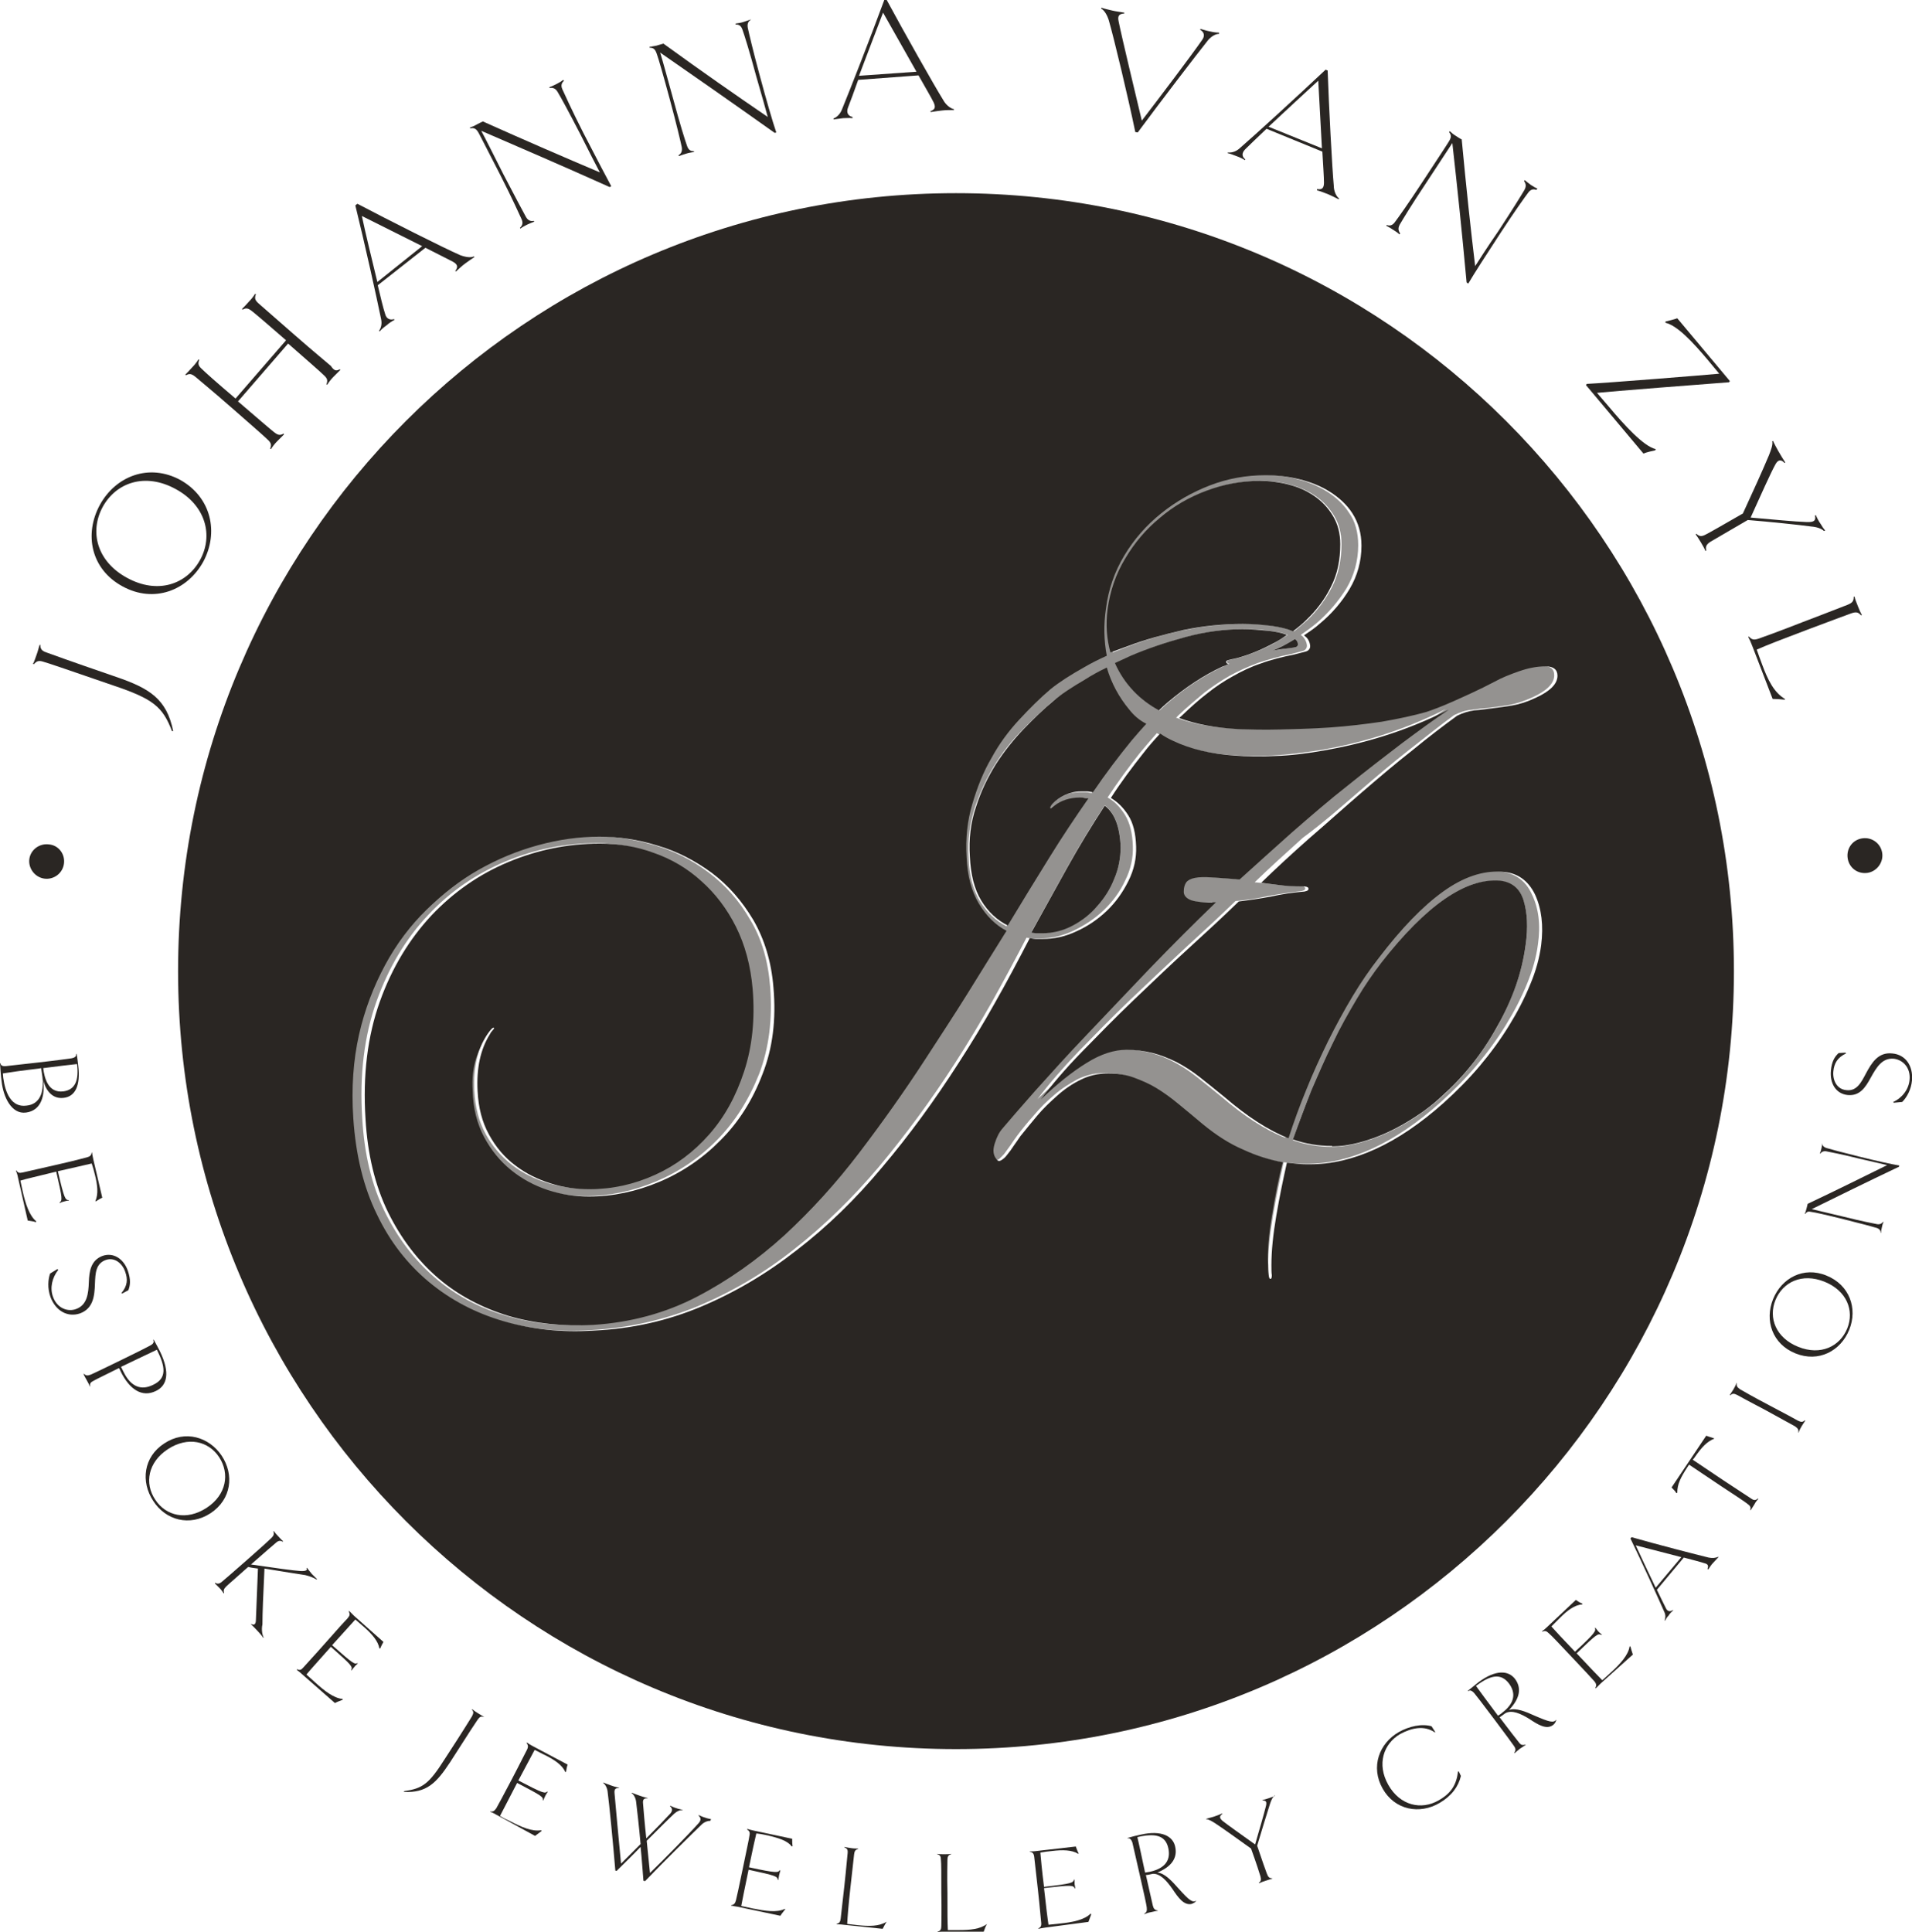 <?xml version="1.0" encoding="UTF-8"?>
<svg xmlns="http://www.w3.org/2000/svg" xmlns:xlink="http://www.w3.org/1999/xlink" version="1.1" id="Layer_1" x="0px" y="0px" viewBox="0 0 469.2 474.1" style="enable-background:new 0 0 469.2 474.1;" xml:space="preserve">
<style type="text/css">
	.st0{fill:#BDB4AB;}
	.st1{opacity:0.4;fill:#BDB6AA;}
	.st2{fill:#302C29;}
	.st3{fill:#302C29;stroke:#302C29;stroke-width:0.5;stroke-miterlimit:10;}
	.st4{opacity:0.5;fill:#BDB6AA;}
	.st5{fill:#2A2623;}
	.st6{opacity:0.5;fill:#2A2623;}
	.st7{fill:#BDB6AA;}
	.st8{fill:#FFFFFF;}
	.st9{opacity:0.4;fill:#FFFFFF;}
	.st10{fill:#FFFFFF;stroke:#302C29;stroke-width:0.5;stroke-miterlimit:10;}
	.st11{opacity:0.5;}
	.st12{fill:#312D29;}
	.st13{fill:#9C9791;}
	.st14{fill:#BDB5AA;}
	.st15{fill:#D9D5CC;}
	.st16{fill:#EAE8E5;}
	.st17{fill:#BBB1A5;}
	.st18{opacity:0.7;fill:#2A2623;}
	.st19{opacity:0.7;fill:#EAE8E5;}
</style>
<g>
	<g>
		<path class="st5" d="M277.1,174.1c-2.5-3-4.4-6.5-5.5-10.3c-1.9,0.9-3.7,1.9-5.3,2.9c-3.4,2-6,3.7-7.8,5.3c-2.4,2-4.8,4.3-7.3,6.9    c-2.5,2.6-4.8,5.5-6.8,8.6c-2,3.2-3.7,6.7-4.9,10.5c-1.3,3.8-1.8,7.9-1.5,12.2c0.2,4.4,1.1,8,2.8,10.8c1.7,2.8,3.9,4.8,6.5,6.1    c3.5-5.8,6.8-11.2,10.1-16.5c3.2-5.2,6.5-10.1,9.7-14.7h-0.5c-0.2,0-0.4,0-0.6-0.1c-0.3-0.1-0.6-0.1-1-0.1c-2.4,0-4.6,0.7-6.3,2    c-0.6,0.5-0.9,0.7-0.9,0.7c-0.2-0.2,0-0.7,0.6-1.3c0.7-0.7,1.6-1.4,2.9-2c1.3-0.6,2.6-0.9,3.9-0.9c0.5,0,1,0,1.5,0    c0.5,0,0.9,0.1,1.5,0.2c3.2-4.7,6.4-8.9,9.5-12.7c1.2-1.4,2.4-2.8,3.6-4.1C279.5,176.7,278.2,175.5,277.1,174.1z"></path>
		<path class="st5" d="M271.1,197.7c-3.2,4.9-6.3,10-9.2,15.2c-2.9,5.2-5.8,10.5-8.8,15.9c0.4,0.1,0.8,0.2,1.3,0.2    c0.4,0,0.8,0,1.3,0h0.1c2.5,0,5-0.6,7.3-1.8c2.3-1.2,4.4-2.8,6.1-4.8c1.8-2,3.2-4.2,4.2-6.7c1.1-2.5,1.6-5.2,1.6-7.9    C274.8,202.8,273.5,199.5,271.1,197.7z"></path>
		<path class="st5" d="M317.9,156.9c0,0-0.1-0.1-0.1-0.1c-1.3,0.8-2.7,1.6-4.2,2.3c-0.5,0.2-0.9,0.4-1.4,0.6c1-0.2,2-0.4,3-0.5    c0.8-0.1,1.6-0.2,2.3-0.3c0.7-0.1,1-0.3,1-0.8C318.5,157.6,318.3,157.2,317.9,156.9z"></path>
		<path class="st5" d="M276.9,158.5c4.2-1.6,8.7-2.8,13.5-3.9c4.8-1,9.7-1.5,14.6-1.5c2.4,0,4.8,0.2,7.2,0.5c2,0.3,3.7,0.7,5.1,1.3    c1.2-0.9,2.3-1.8,3.3-2.8c2.4-2.3,4.5-5,6-8.1c1.6-3.1,2.3-6.6,2.3-10.5c0-2.6-0.6-4.9-1.8-6.9c-1.2-2-2.7-3.6-4.6-4.9    c-1.9-1.3-3.9-2.2-6.3-2.8c-2.3-0.6-4.7-0.9-7-0.9c-4.5,0-8.8,0.8-13.1,2.4c-4.3,1.6-8.1,3.8-11.5,6.7c-3.4,2.8-6.2,6.1-8.5,10    c-2.3,3.8-3.7,8-4.3,12.4c-0.5,3.8-0.2,7.4,0.7,10.6C274.1,159.5,275.5,159,276.9,158.5z"></path>
		<path class="st5" d="M301.5,162.9c-0.3,0-0.5-0.1-0.6-0.4c-0.1-0.2,0.1-0.4,0.4-0.5c0.4-0.1,1.1-0.3,2.2-0.5c3-0.8,5.9-2,8.9-3.6    c1.2-0.6,2.3-1.3,3.4-2.1c-1.2-0.5-2.7-0.8-4.4-1c-2.1-0.2-4.2-0.4-6.4-0.4c-4.6,0-9.2,0.6-14,1.9c-4.8,1.3-9.3,2.8-13.5,4.6    c-1.3,0.6-2.6,1.2-3.9,1.8c1.1,2.5,2.6,4.8,4.6,6.9c1.7,1.8,3.8,3.4,6.2,4.7c0.7-0.7,1.5-1.4,2.2-2c4.4-3.7,8.8-6.6,13.3-8.7    C300.5,163.4,301,163.2,301.5,162.9z"></path>
		<path class="st5" d="M326.9,281.3c2,0,4.2-0.3,6.5-0.9c2.3-0.6,4.6-1.4,7-2.5c2.4-1.1,4.7-2.4,7-3.9c2.3-1.5,4.4-3.1,6.3-4.9    c5.4-4.8,10-10.5,13.7-17.2c3.8-6.7,6.1-13.3,7-20.1c0.6-4.2,0.4-7.8-0.5-10.8c-0.9-3-2.9-4.6-5.8-4.9c-8.4-0.7-18.1,6-29.1,20.1    c-2,2.6-4.1,5.6-6.1,9c-2,3.4-4,6.9-5.8,10.7c-1.9,3.8-3.6,7.7-5.3,11.7c-1.6,4-3.1,8-4.5,12c3.1,1.1,6.3,1.6,9.5,1.6H326.9z"></path>
		<path class="st5" d="M234.6,47.4c-105.5,0-190.9,85.5-190.9,190.9s85.5,190.9,190.9,190.9c105.5,0,190.9-85.5,190.9-190.9    S340.1,47.4,234.6,47.4z M314.1,217.2c1.5,0.2,3.4,0.3,5.6,0.3c0.3,0,0.5,0,0.9,0.1c0.3,0.1,0.5,0.2,0.5,0.5    c0,0.2-0.1,0.4-0.4,0.5c-0.3,0.1-0.6,0.2-0.9,0.2c-2.5,0.2-5.2,0.6-7.9,1.2c-2.7,0.5-5.4,0.9-7.9,1.2c-3.6,3.5-7.7,7.3-12.2,11.4    c-4.5,4.1-9,8.4-13.5,12.7c-4.5,4.3-8.7,8.6-12.8,12.8c-4.1,4.2-7.4,8.1-10.1,11.7c4-3.8,7.7-6.8,11.3-9c3.5-2.2,6.8-3.2,9.7-3.2    c2.4,0,4.5,0.3,6.5,0.8c2,0.5,3.9,1.3,5.8,2.2c1.9,1,3.8,2.2,5.7,3.7c1.9,1.5,3.9,3.1,6.1,4.9c5.6,4.8,10.8,8.2,15.7,10.1    c1.3-4,2.7-7.9,4.4-12c1.6-4,3.4-7.9,5.3-11.8c1.9-3.8,3.9-7.5,6-11c2.1-3.5,4.3-6.7,6.5-9.5c5.5-7.2,10.7-12.6,15.7-16.2    c5-3.6,9.8-5.2,14.4-4.9c3.8,0.2,6.5,2.1,8.2,5.6c1.6,3.5,2.1,7.6,1.5,12.4c-0.4,3.1-1.3,6.4-2.7,9.7c-1.4,3.4-3.1,6.7-5.2,10.1    c-2.1,3.4-4.5,6.7-7.2,9.9c-2.7,3.2-5.7,6.2-8.8,9c-11.3,10.1-22.3,15.1-32.9,15.1c-0.9,0-1.9,0-2.8-0.1c-0.9-0.1-1.9-0.2-2.8-0.3    c-0.9,4-1.8,8.3-2.6,13c-0.8,4.7-1.2,8.7-1.2,12.1c0,1.1,0,1.9,0.1,2.5c0,0.6-0.1,0.9-0.3,0.9h-0.1c-0.2,0-0.3-0.4-0.4-1.1    c-0.1-0.7-0.1-1.5-0.1-2.3c-0.2-3.1,0.1-7.1,0.9-11.9c0.8-4.8,1.6-9.2,2.7-13.3c-3.2-0.6-6.5-1.6-9.7-3.1c-3.3-1.4-6.6-3.5-10-6.3    c-2.1-1.8-4.1-3.4-5.9-4.9c-1.8-1.5-3.6-2.8-5.4-3.9c-1.8-1.1-3.7-1.9-5.6-2.6c-1.9-0.7-4-1-6.3-1c-2.4,0-4.6,0.5-6.6,1.5    c-2.1,1-4,2.3-5.8,3.9c-1.8,1.6-3.5,3.2-5,5c-1.5,1.8-2.9,3.5-4.1,5c-0.5,0.7-1,1.5-1.6,2.3c-0.5,0.8-1.1,1.6-1.6,2.2    c-0.5,0.7-1,1.1-1.5,1.4c-0.5,0.3-0.9,0.2-1.2-0.3c-0.8-1-0.9-2.2-0.4-3.8c0.5-1.6,1.1-2.8,2-3.8c1.6-1.9,4.2-4.9,7.9-9.1    c3.7-4.1,7.9-8.8,12.7-13.8c4.8-5.1,10-10.5,15.4-16.2c5.5-5.7,10.9-11.1,16.3-16.3c-2.8,0.1-4.8-0.1-6.1-0.5    c-1.3-0.5-1.9-1.3-1.8-2.3c0-0.8,0.2-1.5,0.6-2.1c0.4-0.5,1.1-0.9,2.2-1.1c1-0.2,2.4-0.2,4.1-0.1c1.7,0.1,4,0.3,6.8,0.5    c4.1-3.7,8.4-7.6,12.9-11.6c4.6-4,9.1-7.9,13.7-11.5c4.6-3.7,9-7.1,13.2-10.3c4.3-3.2,8.1-6,11.6-8.3c-5.6,2.8-10.9,4.9-16,6.5    c-5.1,1.6-9.9,2.7-14.4,3.5c-4.5,0.8-8.6,1.3-12.3,1.4c-3.8,0.2-7.1,0.1-9.9-0.1c-5.8-0.4-10.9-1.6-15.1-3.6    c-1.1-0.5-2.2-1.1-3.2-1.8c-1.5,1.6-2.9,3.2-4.2,4.9c-2.7,3.4-5.4,7-7.9,10.9c1.7,1,3.1,2.4,4.3,4.3c1.2,1.9,1.8,4.4,1.9,7.6    c0.1,2.9-0.5,5.7-1.9,8.5c-1.4,2.8-3.1,5.2-5.3,7.3c-2.2,2.1-4.7,3.8-7.4,5c-2.7,1.3-5.5,1.9-8.3,1.9c-0.6,0-1.1,0-1.6,0    c-0.5,0-1.1-0.1-1.6-0.2c-2.8,5.4-5.6,10.7-8.5,15.8c-2.9,5.2-5.9,10.1-9,14.9c-5.9,9.2-12.1,17.7-18.7,25.5    c-6.5,7.8-13.5,14.6-20.9,20.3c-7.4,5.8-15.2,10.4-23.5,13.9c-8.3,3.5-17.2,5.5-26.5,5.9c-7.8,0.5-15.1-0.3-22-2.3    c-6.9-2-13-5.2-18.3-9.6c-5.3-4.4-9.6-9.9-12.8-16.6c-3.3-6.7-5.2-14.6-5.8-23.6c-0.5-7.4,0-14.3,1.4-20.5    c1.4-6.2,3.6-11.9,6.4-17.1c2.8-5.2,6.2-9.7,10.2-13.6c4-3.9,8.2-7.2,12.8-9.8c4.6-2.6,9.4-4.6,14.5-6c5.1-1.4,10.1-2.1,15.1-2.1    c4.7,0,9.5,0.7,14.3,2.2c4.8,1.4,9.2,3.7,13.3,6.7c4.1,3.1,7.4,6.9,10.2,11.6c2.7,4.7,4.4,10.2,4.9,16.5c0.7,7.9-0.2,15-2.7,21.3    c-2.4,6.3-5.8,11.7-10.2,16.1c-4.3,4.4-9.4,7.9-15.1,10.3c-5.7,2.4-11.5,3.6-17.3,3.6c-3.4,0-6.7-0.5-10.1-1.6    c-3.3-1.1-6.3-2.7-9-4.9c-2.7-2.2-4.9-4.9-6.6-8.1c-1.7-3.2-2.7-7-2.8-11.3c-0.2-3.1,0.1-5.8,0.9-8.2c0.8-2.3,1.7-4.3,2.9-6    c0.3-0.4,0.5-0.7,0.8-1c0.3-0.3,0.5-0.4,0.6-0.3c0.1,0.1,0,0.3-0.3,0.6c-0.3,0.3-0.5,0.6-0.7,1c-2.3,3.7-3.3,8.3-3,13.9    c0.2,4.1,1.1,7.6,2.8,10.7c1.7,3.1,3.8,5.6,6.5,7.6c2.6,2,5.5,3.4,8.7,4.4c3.2,1,6.3,1.4,9.4,1.4c5.7,0,11-1.2,16.1-3.5    c5.1-2.3,9.5-5.6,13.3-9.9c3.8-4.3,6.6-9.4,8.6-15.5c2-6.1,2.7-12.8,2.1-20.2c-0.5-5.8-1.9-10.9-4.1-15.3    c-2.2-4.4-5.1-8.2-8.5-11.2c-3.4-3.1-7.3-5.4-11.6-6.9c-4.3-1.6-8.7-2.3-13.3-2.3c-7.8,0-15.2,1.5-22.4,4.5    c-7.2,3-13.5,7.4-18.9,13.1c-5.4,5.8-9.7,12.8-12.7,21.2c-3,8.4-4.2,18-3.5,28.8c0.5,8.6,2.3,16.2,5.5,22.8    c3.2,6.5,7.3,11.9,12.3,16.2c5,4.3,10.8,7.3,17.3,9.3c6.5,1.9,13.5,2.6,20.8,2.2c9.2-0.6,17.7-2.9,25.4-6.9    c7.7-4,14.9-9.1,21.5-15.1c6.6-6.1,12.7-12.8,18.4-20.3c5.7-7.5,11.1-15.1,16.1-22.8c3.5-5.4,7-10.7,10.3-16    c3.3-5.3,6.5-10.5,9.7-15.6c-2.7-1.4-5-3.7-6.8-6.7c-1.8-3-2.8-6.8-3-11.3c-0.3-4.7,0.2-9.1,1.4-13.1c1.2-4.1,2.7-7.9,4.7-11.3    c1.9-3.5,4.2-6.6,6.8-9.4c2.6-2.8,5.1-5.3,7.7-7.5c2.1-1.7,4.9-3.5,8.3-5.4c1.7-1,3.5-1.9,5.5-2.8c-0.7-3.7-0.8-7.6-0.2-11.6    c0.6-4.7,2.1-9,4.5-13c2.4-4,5.4-7.4,9-10.3c3.6-2.9,7.6-5.2,12-6.9c4.4-1.7,9-2.5,13.6-2.5c2.8,0,5.6,0.3,8.4,1    c2.8,0.7,5.3,1.7,7.5,3.1c2.2,1.4,4.1,3.1,5.5,5.3c1.4,2.2,2.2,4.8,2.2,7.9c0,3.8-1,7.4-2.9,10.6c-1.9,3.2-4.4,6.1-7.3,8.5    c-1.2,1.1-2.6,2-3.9,2.9c0.2,0.2,0.4,0.3,0.6,0.5c0.5,0.5,0.8,1.2,0.9,1.9c0.1,0.8-0.3,1.4-1.2,1.6c-0.9,0.2-1.8,0.5-2.7,0.7    c-3,0.6-5.8,1.3-8.2,2.2c-2.4,0.8-4.7,1.9-6.8,3.1c-2.2,1.2-4.3,2.6-6.3,4.2c-2.1,1.6-4.2,3.5-6.5,5.7c-0.1,0.1-0.3,0.2-0.4,0.4    c4.1,1.5,8.9,2.4,14.4,2.7c2.8,0.1,6.2,0.2,10.2,0.1c4-0.1,8.1-0.2,12.4-0.5c4.3-0.3,8.5-0.8,12.6-1.4c4.1-0.7,7.8-1.5,11-2.4    c1.5-0.5,3.7-1.3,6.6-2.6c2.9-1.3,6.3-2.8,10.1-4.8c1.8-1,3.8-1.8,6.1-2.6c2.3-0.8,4.4-1.2,6.5-1.2c1.9,0,2.9,0.8,2.9,2.3    c0,2-1.8,3.8-5.3,5.4c-2.1,1-4,1.6-5.8,1.9c-1.7,0.3-3.4,0.5-4.9,0.7c-1.5,0.2-3,0.4-4.4,0.5c-1.4,0.2-2.8,0.6-4.2,1.3    c-3.3,2.4-7,5.2-11,8.5c-4.1,3.2-8.2,6.7-12.5,10.4c-4.3,3.7-8.5,7.5-12.8,11.2c-4.3,3.8-8.2,7.4-11.8,10.9    C310.8,216.8,312.6,217,314.1,217.2z"></path>
		<path class="st6" d="M333.3,194.4c4.3-3.7,8.4-7.2,12.5-10.4c4.1-3.2,7.7-6.1,11-8.5c1.4-0.7,2.8-1.2,4.2-1.3    c1.4-0.2,2.8-0.4,4.4-0.5c1.5-0.2,3.1-0.4,4.9-0.7c1.7-0.3,3.6-0.9,5.8-1.9c3.5-1.6,5.3-3.4,5.3-5.4c0-1.6-1-2.3-2.9-2.3    c-2,0-4.2,0.4-6.5,1.2c-2.3,0.8-4.3,1.6-6.1,2.6c-3.8,1.9-7.2,3.5-10.1,4.8c-2.9,1.3-5.1,2.1-6.6,2.6c-3.2,1-6.9,1.8-11,2.4    c-4.1,0.7-8.3,1.1-12.6,1.4c-4.3,0.3-8.4,0.5-12.4,0.5c-4,0.1-7.4,0-10.2-0.1c-5.5-0.3-10.4-1.2-14.4-2.7c0.1-0.1,0.3-0.2,0.4-0.4    c2.3-2.2,4.5-4,6.5-5.7c2.1-1.6,4.2-3,6.3-4.2c2.2-1.2,4.4-2.2,6.8-3.1c2.4-0.8,5.1-1.6,8.2-2.2c0.9-0.2,1.8-0.5,2.7-0.7    c0.9-0.2,1.3-0.8,1.2-1.6c-0.1-0.7-0.4-1.3-0.9-1.9c-0.2-0.2-0.4-0.4-0.6-0.5c1.3-0.9,2.7-1.9,3.9-2.9c2.9-2.5,5.3-5.3,7.3-8.5    c1.9-3.2,2.9-6.8,2.9-10.6c0-3.1-0.7-5.8-2.2-7.9c-1.4-2.2-3.3-3.9-5.5-5.3c-2.2-1.4-4.7-2.4-7.5-3.1c-2.8-0.7-5.6-1-8.4-1    c-4.6,0-9.2,0.8-13.6,2.5c-4.4,1.7-8.4,4-12,6.9c-3.6,2.9-6.6,6.4-9,10.3c-2.4,4-3.9,8.3-4.5,13c-0.6,4.1-0.5,8,0.2,11.6    c-1.9,0.9-3.7,1.8-5.5,2.8c-3.4,1.9-6.2,3.7-8.3,5.4c-2.5,2.2-5.1,4.6-7.7,7.5c-2.6,2.8-4.8,6-6.8,9.4c-1.9,3.5-3.5,7.3-4.7,11.3    c-1.2,4.1-1.6,8.5-1.4,13.1c0.2,4.6,1.2,8.3,3,11.3c1.8,3,4.1,5.2,6.8,6.7c-3.2,5.2-6.5,10.4-9.7,15.6c-3.3,5.3-6.7,10.6-10.3,16    c-5.1,7.7-10.4,15.3-16.1,22.8c-5.7,7.5-11.8,14.3-18.4,20.3c-6.6,6.1-13.7,11.1-21.5,15.1c-7.7,4-16.2,6.3-25.4,6.9    c-7.3,0.5-14.3-0.2-20.8-2.2c-6.5-1.9-12.3-5-17.3-9.3c-5-4.3-9.1-9.7-12.3-16.2c-3.2-6.5-5-14.1-5.5-22.8    c-0.7-10.8,0.5-20.4,3.5-28.8c3-8.4,7.3-15.5,12.7-21.2c5.4-5.8,11.8-10.1,18.9-13.1c7.2-3,14.6-4.5,22.4-4.5    c4.6,0,9,0.8,13.3,2.3c4.3,1.6,8.2,3.9,11.6,6.9c3.4,3.1,6.2,6.8,8.5,11.2c2.2,4.4,3.6,9.5,4.1,15.3c0.6,7.4-0.1,14.2-2.1,20.2    c-2,6.1-4.9,11.2-8.6,15.5c-3.8,4.3-8.2,7.6-13.3,9.9c-5.1,2.3-10.5,3.5-16.1,3.5c-3.1,0-6.3-0.5-9.4-1.4c-3.2-1-6.1-2.4-8.7-4.4    c-2.6-2-4.8-4.5-6.5-7.6c-1.7-3.1-2.6-6.6-2.8-10.7c-0.3-5.5,0.8-10.1,3-13.9c0.2-0.4,0.4-0.7,0.7-1c0.3-0.3,0.4-0.5,0.3-0.6    c-0.1-0.1-0.3,0-0.6,0.3c-0.3,0.3-0.6,0.6-0.8,1c-1.2,1.7-2.2,3.7-2.9,6c-0.8,2.3-1.1,5.1-0.9,8.2c0.2,4.3,1.1,8.1,2.8,11.3    c1.7,3.2,3.9,5.9,6.6,8.1c2.7,2.2,5.7,3.8,9,4.9c3.3,1.1,6.7,1.6,10.1,1.6c5.8,0,11.6-1.2,17.3-3.6c5.7-2.4,10.7-5.8,15.1-10.3    c4.3-4.4,7.7-9.8,10.2-16.1c2.4-6.3,3.3-13.4,2.7-21.3c-0.5-6.4-2.1-11.9-4.9-16.5c-2.7-4.7-6.1-8.5-10.2-11.6    c-4.1-3.1-8.5-5.3-13.3-6.7c-4.8-1.4-9.6-2.2-14.3-2.2c-5,0-10,0.7-15.1,2.1c-5.1,1.4-9.9,3.4-14.5,6c-4.6,2.6-8.9,5.9-12.8,9.8    c-4,3.9-7.4,8.4-10.2,13.6c-2.8,5.2-5,10.9-6.4,17.1c-1.4,6.2-1.9,13.1-1.4,20.5c0.6,9,2.5,16.8,5.8,23.6    c3.3,6.7,7.6,12.3,12.8,16.6c5.3,4.4,11.4,7.6,18.3,9.6c6.9,2,14.3,2.8,22,2.3c9.4-0.5,18.2-2.5,26.5-5.9    c8.3-3.5,16.2-8.1,23.5-13.9c7.4-5.8,14.3-12.5,20.9-20.3c6.5-7.8,12.8-16.3,18.7-25.5c3.1-4.8,6.1-9.8,9-14.9    c2.9-5.2,5.7-10.4,8.5-15.8c0.6,0.1,1.1,0.2,1.6,0.2c0.5,0,1.1,0,1.6,0c2.8,0,5.5-0.6,8.3-1.9c2.7-1.3,5.2-2.9,7.4-5    c2.2-2.1,4-4.5,5.3-7.3c1.4-2.8,2-5.6,1.9-8.5c-0.1-3.1-0.7-5.6-1.9-7.6c-1.2-1.9-2.6-3.4-4.3-4.3c2.5-3.8,5.2-7.5,7.9-10.9    c1.4-1.7,2.8-3.3,4.2-4.9c1,0.6,2.1,1.2,3.2,1.8c4.3,2,9.3,3.2,15.1,3.6c2.9,0.2,6.2,0.3,9.9,0.1c3.8-0.2,7.9-0.7,12.3-1.4    c4.5-0.8,9.3-1.9,14.4-3.5c5.1-1.6,10.4-3.7,16-6.5c-3.5,2.3-7.3,5-11.6,8.3c-4.3,3.2-8.7,6.7-13.2,10.3    c-4.6,3.7-9.1,7.5-13.7,11.5c-4.6,4-8.9,7.9-12.9,11.6c-2.8-0.2-5-0.4-6.8-0.5c-1.7-0.1-3.1-0.1-4.1,0.1c-1,0.2-1.7,0.5-2.2,1.1    c-0.4,0.5-0.6,1.2-0.6,2.1c-0.1,1.1,0.5,1.9,1.8,2.3c1.3,0.5,3.3,0.7,6.1,0.5c-5.4,5.2-10.8,10.6-16.3,16.3    c-5.5,5.7-10.6,11.1-15.4,16.2c-4.8,5.1-9.1,9.7-12.7,13.8c-3.7,4.1-6.3,7.2-7.9,9.1c-0.8,1-1.5,2.2-2,3.8    c-0.5,1.6-0.3,2.8,0.4,3.8c0.3,0.5,0.7,0.6,1.2,0.3c0.5-0.3,0.9-0.8,1.5-1.4c0.5-0.7,1-1.4,1.6-2.2c0.5-0.8,1.1-1.6,1.6-2.3    c1.2-1.6,2.5-3.2,4.1-5c1.5-1.8,3.2-3.5,5-5c1.8-1.6,3.8-2.8,5.8-3.9c2.1-1,4.3-1.5,6.6-1.5c2.3,0,4.4,0.3,6.3,1    c1.9,0.7,3.8,1.5,5.6,2.6c1.8,1.1,3.6,2.4,5.4,3.9c1.8,1.5,3.8,3.1,5.9,4.9c3.4,2.8,6.7,4.9,10,6.3c3.3,1.4,6.5,2.5,9.7,3.1    c-1,4.1-1.9,8.5-2.7,13.3c-0.8,4.8-1.1,8.8-0.9,11.9c0,0.8,0,1.6,0.1,2.3c0.1,0.7,0.2,1.1,0.4,1.1h0.1c0.3,0,0.4-0.3,0.3-0.9    c0-0.6-0.1-1.4-0.1-2.5c0-3.4,0.4-7.4,1.2-12.1c0.8-4.7,1.7-9,2.6-13c0.9,0.1,1.9,0.2,2.8,0.3c0.9,0.1,1.9,0.1,2.8,0.1    c10.6,0,21.6-5,32.9-15.1c3.1-2.8,6.1-5.8,8.8-9c2.7-3.2,5.1-6.5,7.2-9.9c2.1-3.4,3.8-6.7,5.2-10.1c1.4-3.4,2.3-6.6,2.7-9.7    c0.7-4.8,0.2-8.9-1.5-12.4c-1.6-3.5-4.4-5.3-8.2-5.6c-4.6-0.4-9.5,1.3-14.4,4.9c-5,3.6-10.2,9-15.7,16.2c-2.2,2.9-4.3,6.1-6.5,9.5    c-2.1,3.5-4.1,7.1-6,11c-1.9,3.8-3.7,7.8-5.3,11.8c-1.6,4-3.1,8-4.4,12c-4.9-1.9-10.1-5.3-15.7-10.1c-2.2-1.8-4.2-3.4-6.1-4.9    c-1.9-1.5-3.8-2.7-5.7-3.7c-1.9-1-3.8-1.7-5.8-2.2c-2-0.5-4.2-0.8-6.5-0.8c-3,0-6.2,1.1-9.7,3.2c-3.5,2.2-7.3,5.2-11.3,9    c2.7-3.6,6.1-7.5,10.1-11.7c4.1-4.2,8.3-8.5,12.8-12.8c4.5-4.3,9-8.5,13.5-12.7c4.5-4.1,8.6-7.9,12.2-11.4    c2.5-0.2,5.2-0.6,7.9-1.2c2.7-0.5,5.4-0.9,7.9-1.2c0.3,0,0.7-0.1,0.9-0.2c0.3-0.1,0.4-0.3,0.4-0.5c0-0.2-0.2-0.4-0.5-0.5    c-0.3-0.1-0.6-0.1-0.9-0.1c-2.2,0-4.1-0.1-5.6-0.3c-1.5-0.2-3.3-0.4-5.4-0.6c3.6-3.5,7.6-7.1,11.8-10.9    C324.7,201.9,329,198.1,333.3,194.4z M317.5,158.9c-0.7,0.1-1.4,0.1-2.3,0.3c-1,0.2-2,0.3-3,0.5c0.4-0.2,0.9-0.4,1.4-0.6    c1.4-0.7,2.8-1.4,4.2-2.3c0,0,0.1,0.1,0.1,0.1c0.4,0.3,0.6,0.7,0.6,1.2C318.5,158.6,318.2,158.8,317.5,158.9z M272.1,149.5    c0.6-4.4,2-8.6,4.3-12.4c2.3-3.8,5.1-7.2,8.5-10c3.4-2.8,7.2-5,11.5-6.7c4.3-1.6,8.6-2.4,13.1-2.4c2.4,0,4.7,0.3,7,0.9    c2.3,0.6,4.4,1.5,6.3,2.8c1.9,1.3,3.4,2.9,4.6,4.9c1.2,2,1.8,4.3,1.8,6.9c0,4-0.8,7.5-2.3,10.5c-1.6,3.1-3.6,5.8-6,8.1    c-1.1,1-2.2,1.9-3.3,2.8c-1.4-0.5-3.1-1-5.1-1.3c-2.4-0.4-4.9-0.5-7.2-0.5c-4.9,0-9.7,0.5-14.6,1.5c-4.8,1-9.3,2.3-13.5,3.9    c-1.4,0.5-2.8,1.1-4.1,1.6C271.8,156.8,271.6,153.3,272.1,149.5z M275,207.7c0,2.8-0.5,5.4-1.6,7.9c-1.1,2.5-2.5,4.8-4.2,6.7    c-1.8,2-3.8,3.6-6.1,4.8c-2.3,1.2-4.7,1.8-7.3,1.8h-0.1c-0.4,0-0.8,0-1.3,0c-0.4,0-0.8-0.1-1.3-0.2c3-5.4,5.9-10.7,8.8-15.9    c2.9-5.2,6-10.3,9.2-15.2C273.5,199.5,274.8,202.8,275,207.7z M277.4,181.9c-3.1,3.8-6.3,8-9.5,12.7c-0.5-0.1-1-0.2-1.5-0.2    c-0.5,0-0.9,0-1.5,0c-1.4,0-2.7,0.3-3.9,0.9c-1.3,0.6-2.2,1.3-2.9,2c-0.6,0.6-0.8,1-0.6,1.3c0,0,0.3-0.2,0.9-0.7    c1.8-1.3,3.9-2,6.3-2c0.4,0,0.8,0,1,0.1c0.3,0.1,0.5,0.1,0.6,0.1h0.5c-3.2,4.6-6.4,9.4-9.7,14.7c-3.2,5.2-6.6,10.7-10.1,16.5    c-2.6-1.3-4.8-3.4-6.5-6.1c-1.7-2.8-2.7-6.4-2.8-10.8c-0.3-4.3,0.3-8.4,1.5-12.2c1.3-3.8,2.9-7.3,4.9-10.5c2-3.2,4.3-6.1,6.8-8.6    c2.5-2.6,5-4.9,7.3-6.9c1.9-1.6,4.5-3.3,7.8-5.3c1.7-1,3.4-1.9,5.3-2.9c1.1,3.9,3,7.3,5.5,10.3c1.2,1.4,2.5,2.6,3.9,3.8    C279.8,179.1,278.6,180.5,277.4,181.9z M286.8,172.3c-0.7,0.6-1.5,1.3-2.2,2c-2.4-1.3-4.5-2.8-6.2-4.7c-2-2.1-3.5-4.4-4.6-6.9    c1.3-0.6,2.6-1.2,3.9-1.8c4.2-1.8,8.7-3.3,13.5-4.6c4.8-1.3,9.4-1.9,14-1.9c2.2,0,4.3,0.1,6.4,0.4c1.7,0.2,3.2,0.5,4.4,1    c-1.1,0.7-2.2,1.4-3.4,2.1c-3,1.6-6,2.8-8.9,3.6c-1.1,0.2-1.8,0.4-2.2,0.5c-0.4,0.1-0.5,0.3-0.4,0.5c0.1,0.2,0.3,0.3,0.6,0.4    c-0.5,0.2-1,0.4-1.4,0.6C295.6,165.7,291.1,168.6,286.8,172.3z M321.8,267.7c1.6-4,3.4-7.9,5.3-11.7c1.9-3.8,3.8-7.3,5.8-10.7    c2-3.4,4.1-6.4,6.1-9c11-14.2,20.7-20.9,29.1-20.1c3,0.2,4.9,1.9,5.8,4.9c0.9,3,1.1,6.6,0.5,10.8c-0.9,6.7-3.3,13.4-7,20.1    c-3.8,6.7-8.3,12.4-13.7,17.2c-1.9,1.8-4.1,3.4-6.3,4.9c-2.3,1.5-4.6,2.8-7,3.9c-2.4,1.1-4.7,1.9-7,2.5c-2.3,0.6-4.4,0.9-6.5,0.9    h-0.1c-3.2,0-6.4-0.5-9.5-1.6C318.6,275.7,320.1,271.8,321.8,267.7z"></path>
	</g>
	<g>
		<g>
			<path class="st5" d="M15.7,211.9c-0.3,2.4-2.5,4-4.8,3.7c-2.3-0.3-4-2.5-3.7-4.8c0.3-2.3,2.5-3.9,4.8-3.6     C14.4,207.4,16,209.6,15.7,211.9z"></path>
			<path class="st5" d="M9.9,158.2c0,1,0.3,1.5,1.5,1.9c1.1,0.4,4.9,1.8,17.1,6c8.2,2.8,12.4,5.4,14,13.3l-0.3,0     c-2.3-6-4.6-7.9-14.4-11.2c-12.2-4.2-16-5.5-17.1-5.8c-1.2-0.4-1.7-0.2-2.4,0.6l-0.2-0.1c0.3-0.5,0.6-1.5,0.9-2.3     c0.3-0.8,0.5-1.7,0.7-2.3L9.9,158.2z"></path>
			<path class="st5" d="M49.9,137.8c-3.9,7.1-12.1,10.3-19.8,6.1c-7.8-4.2-9.5-12.8-5.6-20c3.9-7.1,12.1-10.3,19.8-6.1     C51.9,122.1,53.7,130.7,49.9,137.8z M25.2,124.4c-3.3,6.1-1.4,13.4,6,17.4c7.5,4.1,14.6,1.6,17.9-4.4c3.3-6,1.4-13.4-6-17.4     C35.6,115.9,28.5,118.4,25.2,124.4z"></path>
			<path class="st5" d="M83.4,90.6l0.1,0.2c-0.4,0.4-1.1,1.1-1.7,1.7c-0.6,0.6-1.2,1.4-1.5,1.9l-0.2-0.1c0.4-1,0.2-1.5-0.7-2.3     c-0.8-0.8-3.8-3.4-8.7-7.7L58.4,98.5c4.9,4.2,7.9,6.8,8.8,7.5c1,0.8,1.5,0.9,2.4,0.4l0.1,0.2c-0.4,0.4-1.1,1.1-1.7,1.7     c-0.6,0.6-1.2,1.4-1.5,1.9l-0.2-0.1c0.4-1,0.2-1.5-0.7-2.3c-0.8-0.8-3.8-3.4-8.7-7.7c-4.9-4.3-8-6.8-8.9-7.6     c-1-0.8-1.5-0.9-2.4-0.4l-0.1-0.2c0.4-0.4,1.1-1.1,1.7-1.8c0.6-0.6,1.2-1.4,1.5-1.9l0.2,0.1c-0.4,1-0.2,1.5,0.7,2.3     c0.8,0.8,3.6,3.3,8.2,7.2l12.4-14.3c-4.6-4-7.4-6.4-8.3-7.1c-1-0.8-1.5-0.9-2.4-0.4l-0.1-0.2c0.4-0.4,1.1-1.1,1.7-1.8     c0.6-0.6,1.2-1.4,1.5-1.9l0.2,0.1c-0.4,1-0.2,1.5,0.7,2.3c0.9,0.8,3.9,3.4,8.8,7.7c4.9,4.3,8,6.8,8.9,7.6     C82,91,82.5,91.1,83.4,90.6z"></path>
			<path class="st5" d="M116.3,62.9l0.1,0.2c-0.8,0.5-1.6,1.1-2.3,1.6c-0.7,0.5-1.4,1.2-2.2,1.9l-0.2-0.1c0.7-0.9,0.7-1.6-0.6-2.3     c-1.2-0.6-3.7-1.9-6.7-3.4L92.7,70c0.7,2.9,1.3,5.5,1.8,7c0.3,1.3,1.3,1.6,2.2,1.3l0.1,0.2c-0.6,0.3-1.5,0.9-1.9,1.3     c-0.7,0.5-1.3,1-1.7,1.5L93,81.2c0.5-0.7,0.8-1.7,0.5-3c-1-4.9-4-18.5-6.3-27.8l0.5-0.4c7.8,4.1,21.3,10.9,25.2,12.6     C114.2,63.1,115.6,63.3,116.3,62.9z M103.6,60.4L88.8,53c0.9,4.3,2.5,10.8,3.8,16.2L103.6,60.4z"></path>
			<path class="st5" d="M138.4,19.8c-0.4,0.4-0.9,1-0.4,2.1c0.6,1.3,2.2,4.9,5.2,10.8c3,5.8,5.5,10.6,6.8,13l-0.4,0.2     c-12-5.4-21.6-9.5-31.5-13.8c1.3,2.4,2.5,4.9,5.4,10.6c3,5.8,4.9,9.3,5.6,10.6c0.6,1,1.4,1,1.9,0.9l0.1,0.2     c-0.6,0.2-1.2,0.5-1.7,0.7c-0.6,0.3-1.2,0.6-1.7,1l-0.1-0.2c0.4-0.4,0.9-1,0.4-2.1c-0.6-1.3-2.2-4.9-5.2-10.8     c-3-5.8-4.8-9.4-5.3-10.3c-0.6-1.1-1.1-1.4-2.1-1.2l-0.1-0.2c0.6-0.2,1.1-0.4,1.6-0.7c0.5-0.3,1-0.5,1.6-0.8     c10.7,4.8,20.2,8.9,28.7,12.5c-1.1-2.1-2.4-4.6-4.7-9.2c-3-5.8-4.9-9.3-5.7-10.6c-0.6-1-1.4-1-1.9-0.9l-0.1-0.2     c0.6-0.2,1.2-0.5,1.8-0.8c0.6-0.3,1.1-0.6,1.6-1L138.4,19.8z"></path>
			<path class="st5" d="M184.3,4.8c-0.5,0.3-1,0.8-0.8,2c0.3,1.4,1.2,5.3,2.9,11.6c1.7,6.3,3.2,11.5,4.1,14.1l-0.4,0.1     C179.4,25,170.8,19,162,12.9c0.8,2.6,1.5,5.3,3.2,11.4c1.7,6.3,2.9,10.1,3.4,11.5c0.4,1.2,1.1,1.3,1.7,1.3l0,0.2     c-0.6,0.1-1.3,0.2-1.9,0.4c-0.6,0.2-1.3,0.4-1.8,0.6l-0.1-0.2c0.5-0.3,1-0.8,0.8-2c-0.3-1.4-1.2-5.3-2.9-11.6     c-1.7-6.3-2.8-10.1-3.2-11.2c-0.4-1.2-0.8-1.6-1.8-1.6l0-0.2c0.6-0.1,1.2-0.2,1.7-0.3c0.6-0.2,1.1-0.3,1.7-0.5     c9.5,6.9,18,12.8,25.6,18c-0.6-2.3-1.4-5-2.8-9.9c-1.7-6.3-2.9-10.1-3.4-11.5c-0.4-1.2-1.1-1.3-1.7-1.3l0-0.2     c0.6-0.1,1.3-0.2,1.9-0.4c0.6-0.2,1.2-0.4,1.8-0.6L184.3,4.8z"></path>
			<path class="st5" d="M234.1,26.8l0,0.2c-0.9,0-2,0-2.8,0.1c-0.8,0.1-1.8,0.2-2.9,0.4l-0.1-0.2c1.1-0.4,1.4-0.9,0.8-2.2     c-0.6-1.2-2-3.6-3.7-6.6l-14.8,1.1c-1,2.8-1.9,5.3-2.5,6.8c-0.5,1.3,0.1,2.1,1.1,2.3l0,0.3c-0.7-0.1-1.7,0-2.3,0     c-0.8,0.1-1.6,0.2-2.3,0.3l-0.1-0.2c0.8-0.3,1.6-1,2.1-2.2C208.6,22,213.7,9,217,0l0.6,0c4.2,7.8,11.6,20.9,13.9,24.6     C232.1,25.7,233.2,26.6,234.1,26.8z M224.9,17.6l-8.2-14.5c-1.6,4.1-3.9,10.3-5.9,15.5L224.9,17.6z"></path>
			<path class="st5" d="M299.2,8.3c-0.8,0-1.8,0.5-2.7,1.5c-3.1,3.9-11.6,15-17.3,22.7l-0.6-0.1c-1.8-8.7-5.3-23.3-6.5-27.4     c-0.4-1.3-1.1-2.5-1.9-2.9l0.1-0.2c0.9,0.3,1.9,0.5,2.7,0.7c0.8,0.2,1.8,0.3,2.9,0.5l0,0.2c-1.2,0.1-1.7,0.5-1.4,1.9     c0.7,3.6,4.3,18.5,5.7,24.4c4.3-5.6,12.1-15.9,14.8-19.8c0.8-1.1,0.4-2-0.5-2.5l0.1-0.2c0.7,0.2,1.7,0.5,2.3,0.6     c0.8,0.2,1.6,0.3,2.2,0.3L299.2,8.3z"></path>
			<path class="st5" d="M328.6,48.7l-0.1,0.2c-0.8-0.4-1.8-0.9-2.5-1.2c-0.8-0.3-1.7-0.7-2.8-1l0-0.3c1.2,0.2,1.7-0.2,1.7-1.6     c0-1.3-0.2-4.2-0.4-7.6l-13.7-5.6c-2.2,2.1-4.1,3.9-5.2,5c-1,1-0.8,1.9,0,2.5l-0.1,0.2c-0.6-0.4-1.5-0.8-2.1-1     c-0.8-0.3-1.5-0.6-2.1-0.7l0-0.2c0.8,0.1,1.9-0.1,2.9-1c3.8-3.3,14.1-12.7,21.1-19.3l0.5,0.2c0.3,8.8,1.1,23.9,1.5,28.2     C327.3,46.9,327.9,48.2,328.6,48.7z M324.4,36.4l-0.9-16.6c-3.2,2.9-8.1,7.5-12.2,11.3L324.4,36.4z"></path>
			<path class="st5" d="M377,46.6c-0.5-0.2-1.3-0.3-2,0.7c-0.9,1.2-3.2,4.4-6.8,9.9c-3.6,5.5-6.5,10-7.9,12.4l-0.4-0.3     c-1.2-13.1-2.3-23.5-3.5-34.2c-1.5,2.3-3,4.6-6.5,9.9c-3.6,5.4-5.7,8.9-6.4,10.1c-0.6,1.1-0.2,1.7,0.1,2.2l-0.2,0.2     c-0.4-0.4-1-0.8-1.5-1.1c-0.6-0.4-1.1-0.7-1.7-1l0.1-0.2c0.5,0.2,1.3,0.3,2-0.7c0.9-1.2,3.2-4.4,6.8-9.9c3.6-5.5,5.8-8.8,6.4-9.8     c0.7-1.1,0.7-1.6,0.1-2.4l0.2-0.2c0.4,0.4,0.9,0.8,1.4,1.1c0.5,0.3,1,0.7,1.5,0.9c1.1,11.7,2.2,22,3.3,31.1     c1.3-2,2.8-4.4,5.7-8.6c3.6-5.5,5.7-8.9,6.4-10.1c0.6-1.1,0.2-1.7-0.1-2.2l0.2-0.2c0.4,0.4,1,0.8,1.5,1.2     c0.5,0.3,1.1,0.7,1.6,0.9L377,46.6z"></path>
			<path class="st5" d="M406.2,110.5c-0.5,0.1-2.3,0.5-2.9,0.8l-14.1-16.8l0.2-0.3c4.6-0.2,29.4-2.2,32.5-2.5l-3-3.6     c-3.3-3.9-7.2-8.2-10.2-8.9l0-0.3c0.5-0.1,2.4-0.6,2.9-0.8l12.9,15.4l-0.2,0.3c-4.3,0.3-29.6,2.3-32.4,2.6l3,3.5     c3.7,4.4,8.4,9.6,11.4,10.3L406.2,110.5z"></path>
			<path class="st5" d="M447.6,130.3c-0.6-0.6-1.8-1-3.1-1.1c-2.9-0.4-10.6-1.2-15.6-1.6c-4.8,2.8-8.1,4.7-9.1,5.3     c-1.1,0.7-1.3,1.2-1.1,2.2l-0.2,0.1c-0.2-0.6-0.7-1.4-1.1-2.1c-0.4-0.7-1-1.6-1.3-2l0.2-0.1c0.8,0.7,1.3,0.7,2.4,0.1     c1-0.5,4.3-2.4,9-5.1c2.8-6.1,4.5-9.8,6.4-14.3c0.5-1.3,1-2.6,0.8-3.4l0.2-0.1c0.3,0.7,0.9,1.8,1.3,2.5c0.4,0.7,1.3,2.2,1.7,2.8     l-0.2,0.1c-0.8-0.9-1.6-0.9-2.3,0.5c-1,1.8-3.7,7.8-6,12.9c5.7,0.5,10.8,1,13.7,1.1c2.1,0.1,2.3-0.5,2.1-1.6l0.2-0.1     c0.3,0.7,0.7,1.5,1.2,2.2c0.4,0.7,0.7,1.1,1.1,1.6L447.6,130.3z"></path>
			<path class="st5" d="M438,171.7c-0.8-0.1-2.1-0.2-3-0.2l-5-13c-0.3-0.8-0.7-1.7-1-2.2l0.2-0.1c0.7,0.8,1.2,0.9,2.4,0.5     c1.1-0.4,4.8-1.7,10.9-4.1c6.1-2.3,9.8-3.8,10.9-4.2c1.2-0.5,1.5-0.9,1.5-2l0.2,0c0.1,0.6,0.5,1.5,0.8,2.3c0.3,0.8,0.7,1.7,1,2.2     l-0.2,0.1c-0.7-0.8-1.2-0.9-2.4-0.5c-1.1,0.4-4.9,1.8-11,4.1c-6.1,2.3-9.7,3.7-12.2,4.8c0.4,1.2,0.9,2.5,1.3,3.6     c1.4,3.8,2.9,6.9,5.6,8.5L438,171.7z"></path>
			<path class="st5" d="M453.4,210.5c-0.3-2.4,1.3-4.5,3.7-4.8c2.3-0.3,4.5,1.3,4.8,3.7c0.3,2.3-1.4,4.5-3.7,4.8     C455.8,214.5,453.7,212.9,453.4,210.5z"></path>
		</g>
		<g>
			<path class="st5" d="M0.4,265.4c-0.2-1.5-0.3-3-0.4-4.5l0.1,0c0.1,0.5,0.4,0.8,1.4,0.7c0.8-0.1,3.5-0.4,8-0.9     c4.5-0.5,7.2-0.9,8-1c1.1-0.2,1.2-0.6,1.2-1.1l0.1,0c0.2,1,0.3,2.1,0.4,2.9c0.6,5-0.8,7.6-3.6,7.9c-3.3,0.4-4.7-2.8-5-4.5     c0.5,3.8-0.4,7.6-4.2,8.1C2.8,273.5,0.8,269.1,0.4,265.4z M10.4,264.2c-0.1-0.6-0.2-1.4-0.3-2.1l-0.5,0.1c-4.3,0.5-7,0.9-8.9,1.2     c0,0.4,0.1,0.7,0.1,1.1c0.5,3.7,2,7.3,5.7,6.8C9.6,271,10.9,268.3,10.4,264.2z M18.9,261.1c-1.7,0.2-4.6,0.5-8.3,1     c0.3,2.4,1.2,6.2,5,5.7C18.4,267.4,19.4,265.2,18.9,261.1z"></path>
			<path class="st5" d="M4.4,288.9c-0.1-0.6-0.3-1.2-0.5-1.6l0.1-0.1c0.4,0.6,0.7,0.7,1.6,0.5c0.8-0.2,3.5-0.8,7.9-1.8     c4.4-1,7.1-1.7,7.8-1.9c0.8-0.2,1.1-0.5,1.2-1.2l0.1,0c0,0.4,0.2,1.1,0.3,1.7l2.2,9.4c-0.5,0.2-1.1,0.6-1.6,0.9l-0.1-0.1     c0.8-1.7,0.5-4-0.1-6.4c-0.2-0.9-0.5-1.9-0.8-2.8c-1.2,0.3-4.4,1-8.3,1.9c1.6,6.9,1.8,7,2.7,7.1l0,0.1c-0.4,0-0.7,0.1-1.1,0.2     c-0.5,0.1-0.7,0.2-1.1,0.4l-0.1-0.1c0.7-0.6,0.8-0.7-0.8-7.6c-4.4,1.1-7.6,1.8-8.8,2.2c0.2,0.9,0.4,1.8,0.6,2.8     c0.7,3,1.6,5.8,3.3,7.2l-0.1,0.2c-0.5-0.2-1.4-0.3-2-0.4L4.4,288.9z"></path>
			<path class="st5" d="M12.4,318.3c-0.8-2.2-0.6-4.4-0.1-5.8l1.8-1.1l0.2,0.2c-1.5,1.9-2.1,4.4-1.3,6.6c1,2.8,3.6,3.8,5.7,3     c2.7-1,3-3.8,3.1-6.6c0.1-2.7,0.5-5.3,3.3-6.4c2.7-1,5.3,0.7,6.3,3.7c0.7,2.1,0.6,3.4,0.1,4.7l-1.5,0.8l-0.2-0.1     c1.5-1.8,1.6-3.4,0.9-5.3c-0.7-2-2.6-3.6-4.8-2.8c-2.4,0.9-2.5,3.2-2.6,5.8c-0.1,3-0.4,6.1-3.7,7.3     C16.6,323.3,13.7,321.7,12.4,318.3z"></path>
			<path class="st5" d="M29.6,336.5c-0.1-0.3-0.2-0.5-0.4-0.8c-3,1.5-5.5,2.7-6.2,3.1c-0.8,0.4-1,0.7-0.9,1.4l-0.1,0     c-0.1-0.4-0.4-1-0.7-1.5c-0.3-0.5-0.6-1.1-0.8-1.5l0.1-0.1c0.5,0.5,0.9,0.5,1.7,0.2c0.7-0.3,3.2-1.5,7.3-3.5     c4.1-2,6.5-3.2,7.2-3.6c1-0.5,1-1,0.8-1.4l0.1-0.1c0.5,0.9,1.1,2,1.6,3c2.5,5.2,1.7,8.3-1,9.6C34.9,343,31.8,341,29.6,336.5z      M38.5,331.2c-1.5,0.7-4.2,2-8.8,4.2c0.2,0.4,0.4,0.8,0.6,1.2c1.9,3.9,4.5,4.6,7.3,3.2C41,338.2,40.6,335.4,38.5,331.2z"></path>
			<path class="st5" d="M37.6,368.3c-3.1-4.7-2.4-10.8,2.7-14.1c5.1-3.4,11-1.6,14.1,3c3.1,4.7,2.4,10.7-2.7,14.1     C46.5,374.7,40.6,373,37.6,368.3z M53.8,357.6c-2.6-4-7.7-5.2-12.6-2c-4.9,3.2-5.8,8.4-3.1,12.4c2.6,4,7.7,5.2,12.6,2     C55.6,366.8,56.4,361.6,53.8,357.6z"></path>
			<path class="st5" d="M64.7,401.8l-0.1,0.1c-0.3-0.5-1-1.3-1.4-1.7c-0.4-0.4-1-1.1-1.6-1.6l0.1-0.1c0.6,0.4,1.1,0.1,1.1-1     c0.1-2.8,0.3-7.9,0.5-12.6c-0.8-0.1-1.6-0.2-2.4-0.4c-3,2.7-4.9,4.3-5.4,4.8c-0.6,0.6-0.7,1-0.5,1.6l-0.1,0.1     c-0.2-0.3-0.6-0.9-1-1.3c-0.4-0.4-0.9-0.9-1.2-1.2l0.1-0.1c0.6,0.3,1,0.3,1.7-0.3c0.6-0.5,2.7-2.3,6.1-5.3c3.4-3,5.4-4.8,6-5.4     c0.6-0.6,0.7-1,0.5-1.6l0.1-0.1c0.2,0.3,0.7,0.9,1.1,1.3c0.4,0.4,0.8,0.9,1.2,1.2l-0.1,0.1c-0.6-0.3-1-0.3-1.6,0.2     c-0.6,0.5-2.7,2.3-6.1,5.3l-0.1,0.1c6.1,0.9,10.5,1.5,12.1,1.6c1.5,0.1,1.8-0.3,1.5-0.7l0.1-0.1c0.5,0.6,0.8,1,1.2,1.5     c0.4,0.4,0.9,0.9,1.3,1.3l-0.1,0.1c-0.5-0.3-1.5-0.8-2.8-1.1c-1.9-0.3-4.6-0.7-10-1.6c-0.3,6.4-0.5,10.9-0.5,13.7     C64.1,399.9,64.4,401.3,64.7,401.8z"></path>
			<path class="st5" d="M74.1,410.8c-0.4-0.4-1-0.8-1.3-1.1l0.1-0.1c0.7,0.3,1,0.2,1.6-0.5c0.5-0.6,2.4-2.6,5.4-6     c3-3.4,4.8-5.4,5.4-6c0.6-0.7,0.6-1,0.3-1.7l0.1-0.1c0.3,0.3,0.8,0.8,1.2,1.2l7.2,6.4c-0.3,0.5-0.6,1.1-0.8,1.6l-0.2,0     c-0.3-1.8-1.8-3.5-3.7-5.2c-0.7-0.6-1.5-1.3-2.2-1.9c-0.8,0.9-3,3.3-5.7,6.3c5.3,4.7,5.5,4.7,6.2,4.4l0.1,0.1     c-0.3,0.3-0.5,0.4-0.8,0.8c-0.3,0.3-0.5,0.6-0.7,0.9l-0.1-0.1c0.3-0.9,0.3-1-5-5.7c-3,3.4-5.2,5.8-6,6.8c0.7,0.6,1.4,1.3,2.1,1.9     c2.3,2.1,4.6,3.9,6.8,4.1l0,0.2c-0.5,0.2-1.4,0.5-1.9,0.8L74.1,410.8z"></path>
			<path class="st5" d="M118.7,421.3c-0.7-0.2-1,0-1.5,0.7c-0.5,0.7-2,3-6.8,10.5c-3.3,5-5.7,7.5-11.3,7.2l0.1-0.2     c4.5-0.6,6.1-1.8,9.9-7.8c4.9-7.5,6.3-9.9,6.7-10.5c0.4-0.8,0.5-1.1,0-1.7l0.1-0.1c0.3,0.3,0.9,0.7,1.4,1     c0.5,0.3,1.1,0.7,1.4,0.8L118.7,421.3z"></path>
			<path class="st5" d="M121.8,445.3c-0.5-0.3-1.1-0.6-1.5-0.7l0-0.1c0.7,0.1,1-0.1,1.5-0.8c0.4-0.7,1.7-3.1,3.8-7.1     c2.1-4,3.3-6.5,3.7-7.2c0.4-0.8,0.3-1.2-0.1-1.7l0.1-0.1c0.3,0.2,0.9,0.6,1.5,0.9l8.5,4.5c-0.2,0.5-0.3,1.2-0.4,1.8l-0.2,0     c-0.7-1.7-2.7-3-4.9-4.1c-0.9-0.4-1.7-0.9-2.6-1.3c-0.6,1.1-2.1,3.9-4,7.5c6.3,3.3,6.5,3.2,7.1,2.7l0.1,0.1     c-0.2,0.3-0.4,0.6-0.6,1c-0.2,0.4-0.3,0.7-0.5,1.1l-0.1,0c0.1-0.9,0-1-6.3-4.3c-2.1,4-3.6,7-4.2,8.1c0.8,0.5,1.6,0.9,2.5,1.3     c2.7,1.4,5.4,2.6,7.6,2.2l0.1,0.2c-0.4,0.3-1.2,0.9-1.6,1.2L121.8,445.3z"></path>
			<path class="st5" d="M174.3,446.8c-0.6,0-1.3,0.2-2,0.8c-2.5,2.4-9.4,9.2-14,14l-0.4-0.1c-0.2-2.4-0.4-5.4-0.7-8.3     c-2,2.1-4.1,4.1-5.9,5.9L151,459c-0.5-6.1-1.5-16.5-1.9-19.4c-0.1-0.9-0.6-1.8-1.1-2.1l0.1-0.1c0.6,0.3,1.3,0.5,1.8,0.7     c0.5,0.2,1.2,0.4,2,0.6l0,0.1c-0.8-0.1-1.2,0.2-1.1,1.2c0.2,2.5,1.2,13.1,1.6,17.3c1.3-1.3,3-3,4.8-4.8     c-0.4-4.5-0.9-8.7-1.1-10.4c-0.1-0.9-0.6-1.8-1.1-2.1l0.1-0.1c0.6,0.3,1.3,0.5,1.8,0.7c0.5,0.2,1.2,0.4,2,0.6l0,0.1     c-0.8-0.1-1.2,0.2-1.1,1.2c0.1,1.4,0.4,5,0.8,8.6c2.4-2.4,4.7-4.8,5.9-6.1c0.6-0.7,0.5-1.3-0.1-1.8l0.1-0.1     c0.4,0.2,1.1,0.5,1.5,0.6c0.5,0.2,1.1,0.3,1.5,0.4l0,0.1c-0.6-0.1-1.3,0.2-2,0.8c-1.4,1.3-4,3.9-6.8,6.7l0.8,7.9     c3.5-3.4,9.8-9.8,12-12.3c0.6-0.7,0.5-1.3-0.1-1.8l0.1-0.1c0.4,0.2,1.1,0.5,1.5,0.6c0.5,0.2,1.1,0.3,1.5,0.4L174.3,446.8z"></path>
			<path class="st5" d="M181.1,467.9c-0.6-0.1-1.3-0.2-1.7-0.3l0-0.1c0.7-0.1,1-0.4,1.2-1.2c0.2-0.8,0.8-3.5,1.7-7.9     c0.9-4.4,1.5-7.1,1.6-7.9c0.2-0.9,0-1.2-0.6-1.6l0.1-0.1c0.4,0.1,1.1,0.3,1.6,0.4l9.4,2c0,0.6,0,1.2,0.1,1.8l-0.2,0.1     c-1.1-1.5-3.4-2.1-5.8-2.7c-0.9-0.2-1.9-0.4-2.9-0.5c-0.3,1.2-1,4.4-1.8,8.3c6.9,1.5,7.1,1.3,7.6,0.7l0.1,0.1     c-0.1,0.4-0.2,0.6-0.3,1.1c-0.1,0.5-0.1,0.7-0.2,1.2l-0.1,0c-0.2-0.9-0.3-1-7.2-2.5c-0.9,4.4-1.6,7.7-1.8,8.9     c0.9,0.2,1.8,0.4,2.8,0.6c3,0.6,5.9,1.1,7.9,0.1l0.1,0.1c-0.3,0.4-0.9,1.1-1.2,1.6L181.1,467.9z"></path>
			<path class="st5" d="M217.6,471.5c-0.3,0.5-0.7,1.2-1,1.8l-9.6-1c-0.6-0.1-1.3-0.1-1.7-0.1l0-0.1c0.7-0.2,0.9-0.5,1-1.3     c0.1-0.8,0.4-3.5,0.9-8c0.5-4.5,0.7-7.3,0.8-8c0.1-0.9-0.1-1.2-0.8-1.5l0-0.1c0.4,0.1,1.1,0.2,1.7,0.3c0.6,0.1,1.3,0.1,1.7,0.1     l0,0.1c-0.7,0.2-0.9,0.5-1,1.3c-0.1,0.8-0.4,3.6-0.9,8.1c-0.5,4.5-0.7,7.1-0.8,9c0.8,0.1,1.8,0.2,2.6,0.3c2.8,0.3,5.2,0.3,7-0.8     L217.6,471.5z"></path>
			<path class="st5" d="M242.2,472.1c-0.3,0.5-0.6,1.3-0.8,1.9l-9.6,0c-0.6,0-1.3,0-1.7,0.1l0-0.1c0.7-0.2,0.9-0.6,0.9-1.4     c0-0.8,0.1-3.6,0-8.1c0-4.5,0-7.3-0.1-8.1c0-0.9-0.2-1.2-0.9-1.4l0-0.1c0.4,0.1,1.1,0.1,1.7,0.1c0.6,0,1.3,0,1.7-0.1l0,0.1     c-0.7,0.2-0.9,0.6-0.9,1.4c0,0.8-0.1,3.6,0,8.1c0,4.5,0,7.2,0.1,9.1c0.8,0,1.8,0,2.7,0c2.8,0,5.2-0.2,6.9-1.5L242.2,472.1z"></path>
			<path class="st5" d="M256.5,473c-0.6,0.1-1.3,0.2-1.7,0.3l0-0.1c0.6-0.3,0.8-0.6,0.7-1.5c-0.1-0.8-0.3-3.5-0.8-8     c-0.5-4.5-0.8-7.2-0.9-8c-0.1-0.9-0.4-1.2-1.1-1.3l0-0.1c0.4,0,1.1,0,1.7-0.1l9.6-1.1c0.2,0.5,0.4,1.2,0.7,1.7l-0.1,0.1     c-1.6-1-3.9-1-6.4-0.7c-1,0.1-1.9,0.2-2.9,0.4c0.1,1.2,0.4,4.5,0.9,8.4c7-0.8,7.1-1,7.4-1.8l0.1,0c0,0.4,0,0.7,0,1.1     c0.1,0.5,0.1,0.7,0.2,1.1l-0.1,0c-0.5-0.8-0.6-0.9-7.6-0.1c0.5,4.5,0.9,7.8,1.1,9c0.9-0.1,1.9-0.2,2.8-0.3c3.1-0.3,6-0.9,7.5-2.4     l0.2,0.1c-0.2,0.5-0.5,1.4-0.7,1.9L256.5,473z"></path>
			<path class="st5" d="M293.6,466.4c-0.3,0.4-0.7,0.6-1.2,0.8c-1.9,0.4-3.3-1.6-4.7-3.7c-1.4-2-3-3.8-4.8-3.7     c-0.6,0.1-1.2,0.3-1.7,0.3c0.9,4,1.5,6.7,1.7,7.5c0.2,0.8,0.5,1.1,1.2,1.2l0,0.1c-0.4,0-1.1,0.2-1.6,0.3     c-0.6,0.1-1.2,0.3-1.6,0.5l-0.1-0.1c0.6-0.4,0.7-0.7,0.6-1.6c-0.1-0.8-0.7-3.5-1.7-7.9c-1-4.4-1.6-7.1-1.8-7.9     c-0.3-1-0.8-1.2-1.2-1.1l0-0.1c1-0.3,2.2-0.6,3.2-0.8c5.2-1.2,8,0.4,8.5,3c0.6,2.8-1,4.9-4.4,6.3c1.8,0.1,3.6,2.1,5.2,3.9     c2.7,3,3.4,3.5,4.4,3L293.6,466.4z M281,459.5c0.4-0.1,0.8-0.1,1.2-0.2c4-0.9,5.1-3.1,4.5-5.8c-0.7-3.2-3.3-3.7-7.6-2.7     C279.5,452.4,280.1,455.3,281,459.5z"></path>
			<path class="st5" d="M312.9,440.5c-0.5,0.3-0.9,1.1-1.2,2c-0.6,1.9-2.2,7-3.2,10.4c1.2,3.6,2.1,6.1,2.4,6.9     c0.3,0.8,0.6,1.1,1.3,1.1l0,0.1c-0.4,0.1-1,0.3-1.6,0.5c-0.6,0.2-1.2,0.4-1.6,0.6l-0.1-0.1c0.6-0.4,0.6-0.8,0.4-1.6     c-0.2-0.7-1-3.2-2.3-6.8c-3.8-2.7-6.1-4.4-8.8-6.2c-0.8-0.5-1.6-1-2.2-1l0-0.1c0.5-0.1,1.3-0.4,1.8-0.5c0.6-0.2,1.7-0.6,2.1-0.8     l0.1,0.1c-0.7,0.5-0.9,0.9,0,1.7c1.1,0.9,4.8,3.5,8,5.8c1.1-3.8,2.1-7.2,2.6-9.2c0.4-1.4,0-1.6-0.8-1.6l0-0.1     c0.5-0.1,1.1-0.3,1.7-0.5c0.5-0.2,0.9-0.3,1.3-0.5L312.9,440.5z"></path>
			<path class="st5" d="M339.3,438.9c-3-5.3-0.9-11.1,4-13.9c2.5-1.4,5.6-2.1,8-1.4l0.9,1.4l-0.1,0.1c-2.6-1.8-5.7-1.1-8.5,0.4     c-4.1,2.4-5.8,7.4-2.9,12.5c2.9,5.1,8.1,6.2,12.3,3.8c3.2-1.8,4.4-3.9,4.8-7.1l0.2,0l0.5,1.1c-0.6,2.6-2.3,4.9-5.2,6.6     C348.4,445.3,342.3,444.2,339.3,438.9z"></path>
			<path class="st5" d="M381.9,422.1c-0.2,0.5-0.3,0.8-0.8,1.2c-1.6,1.2-3.7-0.1-5.8-1.5c-2.1-1.3-4.3-2.3-5.9-1.4     c-0.5,0.4-1,0.7-1.4,1c2.5,3.3,4.2,5.5,4.7,6.1c0.5,0.7,0.9,0.8,1.6,0.6l0.1,0.1c-0.4,0.2-0.9,0.6-1.4,0.9     c-0.5,0.4-1,0.8-1.3,1.1l-0.1-0.1c0.4-0.6,0.4-1-0.1-1.7c-0.4-0.6-2.1-2.9-4.8-6.5c-2.7-3.6-4.4-5.8-4.9-6.4     c-0.7-0.8-1.2-0.8-1.5-0.5l-0.1-0.1c0.8-0.6,1.8-1.5,2.6-2.1c4.3-3.2,7.4-2.9,9-0.8c1.7,2.3,1.1,4.9-1.5,7.6     c1.7-0.6,4.1,0.4,6.3,1.4c3.7,1.6,4.6,1.8,5.3,1L381.9,422.1z M367.6,421c0.3-0.2,0.7-0.4,1-0.7c3.2-2.4,3.4-4.9,1.7-7.2     c-2-2.6-4.5-2.1-8.1,0.6C363.2,415.1,365,417.5,367.6,421z"></path>
			<path class="st5" d="M392.8,413.1c-0.4,0.4-0.9,0.9-1.2,1.2l-0.1-0.1c0.3-0.6,0.3-1-0.3-1.7c-0.5-0.6-2.4-2.6-5.5-5.9     c-3.1-3.3-5-5.3-5.6-5.8c-0.6-0.6-1-0.7-1.6-0.4l-0.1-0.1c0.3-0.2,0.9-0.7,1.3-1.1l7-6.6c0.5,0.3,1,0.7,1.6,0.9l0,0.2     c-1.9,0.1-3.7,1.5-5.5,3.3c-0.7,0.7-1.4,1.4-2.1,2.1c0.8,0.9,3,3.3,5.8,6.2c5.2-4.8,5.1-5.1,4.9-5.8l0.1-0.1     c0.2,0.3,0.4,0.5,0.7,0.9c0.3,0.3,0.5,0.5,0.9,0.8l-0.1,0.1c-0.9-0.4-1-0.4-6.1,4.5c3.1,3.3,5.4,5.7,6.3,6.6     c0.7-0.6,1.4-1.3,2.1-1.9c2.3-2.1,4.3-4.3,4.6-6.4l0.2,0c0.1,0.5,0.4,1.4,0.6,2L392.8,413.1z"></path>
			<path class="st5" d="M421.6,382l0.1,0.1c-0.5,0.5-0.9,1-1.3,1.4c-0.4,0.4-0.8,1-1.2,1.6l-0.2-0.1c0.3-0.7,0.2-1.2-0.7-1.4     c-0.9-0.3-2.8-0.8-5.1-1.4l-6.6,7.9c0.9,1.9,1.7,3.5,2.2,4.5c0.4,0.9,1.1,0.9,1.7,0.5l0.1,0.1c-0.4,0.3-0.9,0.8-1.1,1.2     c-0.4,0.4-0.7,0.9-0.9,1.3l-0.1-0.1c0.2-0.5,0.3-1.3-0.1-2.1c-1.4-3.2-5.4-12-8.3-18l0.3-0.3c5.9,1.7,16,4.3,18.9,5     C420.2,382.4,421.1,382.3,421.6,382z M412.6,382.1l-11.2-2.9c1.3,2.8,3.2,6.9,4.9,10.4L412.6,382.1z"></path>
			<path class="st5" d="M420.7,353c-1.9,0.8-3.1,2.1-4.9,4.7l-0.4,0.5l7.6,5.1c3.8,2.5,6.1,4,6.7,4.4c0.7,0.5,1.1,0.5,1.7,0l0.1,0.1     c-0.3,0.3-0.7,0.8-1,1.4c-0.3,0.5-0.7,1.1-0.9,1.4l-0.1-0.1c0.2-0.7,0-1-0.7-1.5c-0.6-0.5-2.9-2-6.7-4.5l-7.6-5.1l-0.4,0.6     c-1.7,2.6-2.5,4.2-2.5,6.3l-0.2,0.1c-0.3-0.5-0.8-1-1.2-1.4l8.5-12.7c0.5,0.2,1.2,0.4,1.8,0.6L420.7,353z"></path>
			<path class="st5" d="M443,348.6c-0.2,0.3-0.6,0.9-0.9,1.4c-0.3,0.5-0.6,1.1-0.7,1.5l-0.1,0c0.1-0.7-0.1-1-0.8-1.5     c-0.7-0.4-3.1-1.7-7.1-3.9c-4-2.1-6.4-3.4-7.1-3.8c-0.8-0.4-1.2-0.4-1.7,0.1l-0.1-0.1c0.2-0.3,0.6-0.9,0.9-1.4     c0.3-0.5,0.6-1.1,0.7-1.5l0.1,0c-0.1,0.7,0.1,1,0.8,1.5c0.7,0.4,3.1,1.8,7.1,3.9c4,2.1,6.4,3.4,7.1,3.8c0.8,0.4,1.2,0.4,1.7-0.1     L443,348.6z"></path>
			<path class="st5" d="M453.8,326.3c-2.1,5.2-7.5,8.1-13.2,5.8c-5.7-2.3-7.6-8.1-5.5-13.3c2.1-5.2,7.5-8.1,13.1-5.8     C453.9,315.3,455.9,321.1,453.8,326.3z M435.7,319c-1.8,4.4,0.1,9.3,5.6,11.5c5.5,2.2,10.2-0.1,12-4.5c1.8-4.4-0.1-9.3-5.6-11.5     C442.2,312.3,437.5,314.6,435.7,319z"></path>
			<path class="st5" d="M447.2,280.5c0,0.4,0.1,0.9,1,1.2c1,0.3,3.6,1,8,2.1c4.4,1.1,8.1,1.9,9.9,2.2l-0.1,0.3     c-8.2,3.9-14.7,7.1-21.4,10.4c1.8,0.4,3.7,0.9,8,1.9c4.4,1.1,7.1,1.6,8.1,1.8c0.8,0.1,1.2-0.3,1.4-0.6l0.1,0.1     c-0.2,0.4-0.3,0.8-0.4,1.3c-0.1,0.5-0.2,0.9-0.2,1.3l-0.1,0c0-0.4-0.1-0.9-1-1.2c-1-0.3-3.6-1-8-2.1c-4.4-1.1-7.1-1.7-7.9-1.8     c-0.9-0.2-1.2-0.1-1.6,0.5l-0.1-0.1c0.2-0.4,0.3-0.8,0.4-1.2c0.1-0.4,0.2-0.8,0.3-1.2c7.4-3.5,13.8-6.7,19.5-9.5     c-1.6-0.4-3.5-0.8-6.9-1.6c-4.4-1.1-7.1-1.6-8.1-1.8c-0.8-0.1-1.2,0.3-1.4,0.6l-0.1-0.1c0.2-0.4,0.3-0.8,0.4-1.3     c0.1-0.4,0.2-0.9,0.2-1.3L447.2,280.5z"></path>
			<path class="st5" d="M469.2,265.1c-0.2,2.3-1.3,4.2-2.4,5.3l-2.1,0.2l-0.1-0.2c2.2-1,3.8-3.1,4-5.4c0.3-3-1.6-4.9-3.8-5.2     c-2.9-0.3-4.3,2.1-5.7,4.6c-1.3,2.4-2.7,4.6-5.7,4.3c-2.9-0.3-4.4-2.9-4.1-6c0.2-2.2,0.9-3.4,1.9-4.3l1.7-0.1l0.1,0.2     c-2.1,1-2.9,2.4-3.1,4.4c-0.2,2.1,0.8,4.4,3.2,4.6c2.5,0.3,3.6-1.8,4.8-4.1c1.4-2.6,3-5.3,6.5-4.9     C467.6,258.8,469.5,261.5,469.2,265.1z"></path>
		</g>
	</g>
</g>
</svg>
